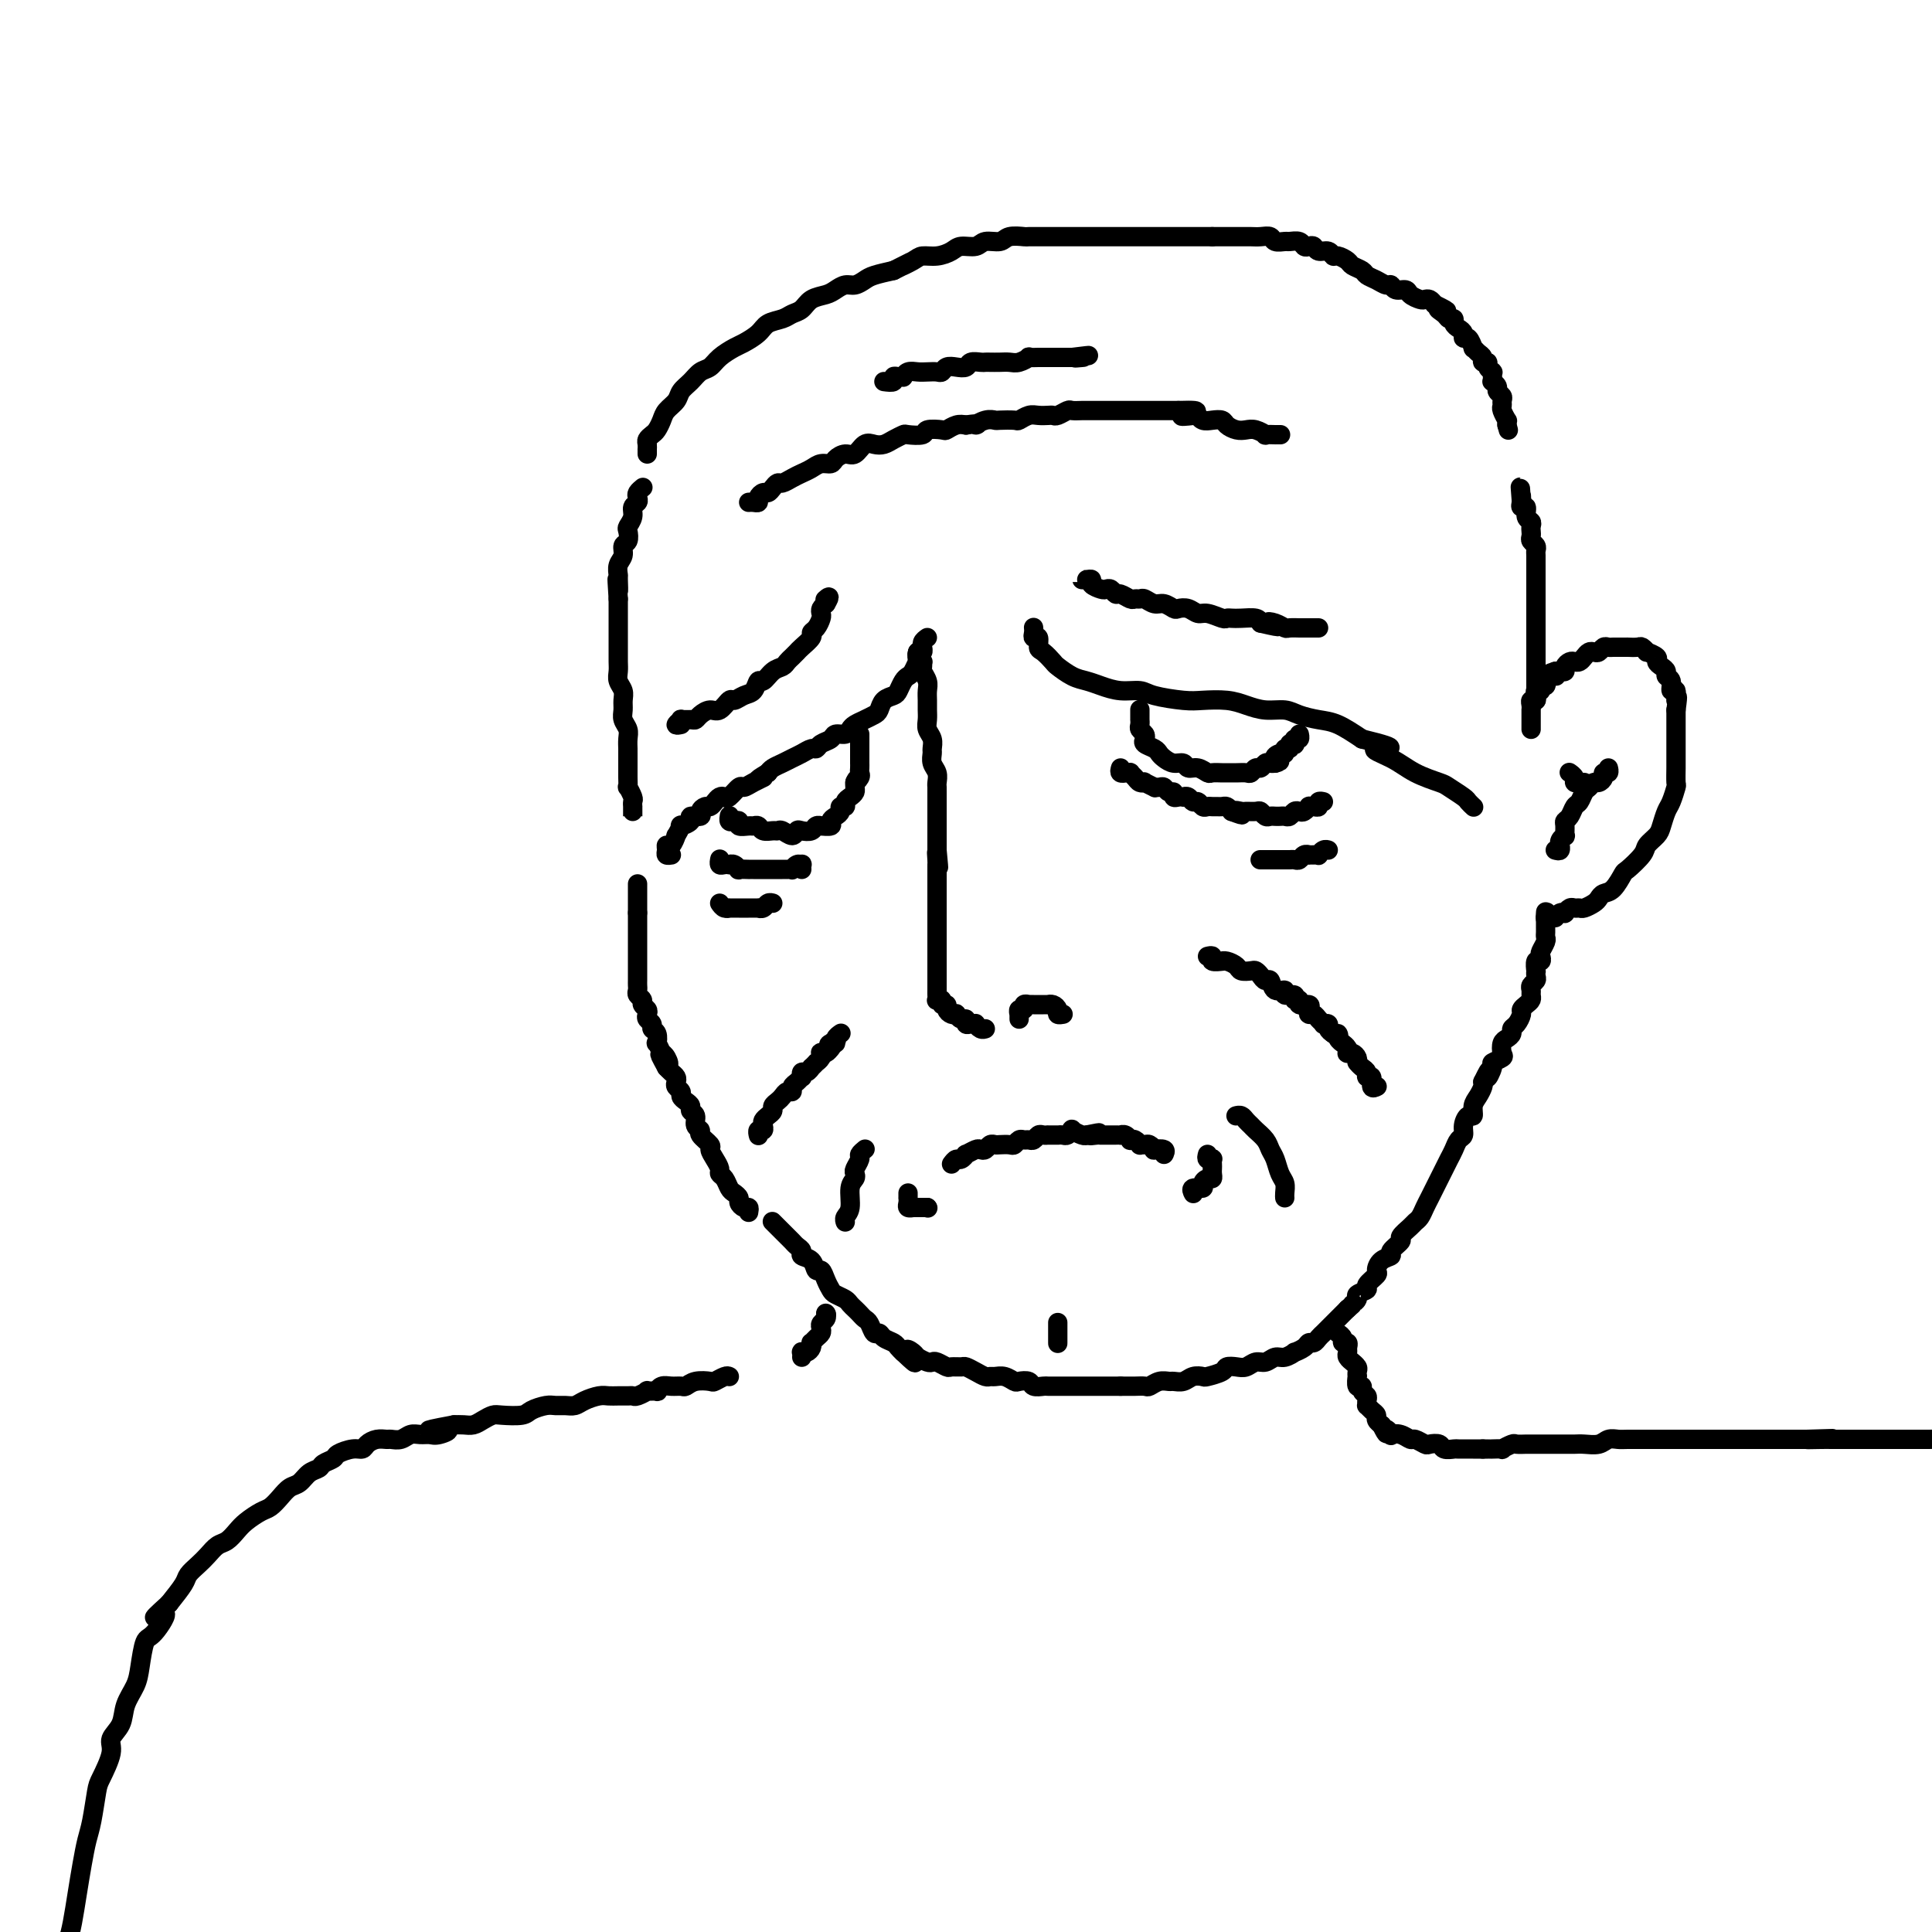 <svg viewBox='0 0 400 400' version='1.1' xmlns='http://www.w3.org/2000/svg' xmlns:xlink='http://www.w3.org/1999/xlink'><g fill='none' stroke='#000000' stroke-width='4' stroke-linecap='round' stroke-linejoin='round'><path d='M214,130c-0.008,-0.079 -0.017,-0.158 0,0c0.017,0.158 0.059,0.552 0,1c-0.059,0.448 -0.219,0.950 0,1c0.219,0.050 0.816,-0.353 1,0c0.184,0.353 -0.047,1.460 0,2c0.047,0.540 0.372,0.512 1,1c0.628,0.488 1.560,1.492 2,2c0.440,0.508 0.388,0.518 1,1c0.612,0.482 1.886,1.435 3,2c1.114,0.565 2.066,0.743 3,1c0.934,0.257 1.850,0.594 3,1c1.150,0.406 2.536,0.879 4,1c1.464,0.121 3.007,-0.112 4,0c0.993,0.112 1.437,0.569 3,1c1.563,0.431 4.245,0.838 6,1c1.755,0.162 2.585,0.081 4,0c1.415,-0.081 3.417,-0.162 5,0c1.583,0.162 2.748,0.569 4,1c1.252,0.431 2.592,0.888 4,1c1.408,0.112 2.886,-0.119 4,0c1.114,0.119 1.866,0.589 3,1c1.134,0.411 2.652,0.765 4,1c1.348,0.235 2.528,0.353 4,1c1.472,0.647 3.236,1.824 5,3'/><path d='M282,153c9.840,2.383 4.442,1.842 3,2c-1.442,0.158 1.074,1.016 3,2c1.926,0.984 3.261,2.095 5,3c1.739,0.905 3.881,1.605 5,2c1.119,0.395 1.214,0.484 2,1c0.786,0.516 2.262,1.458 3,2c0.738,0.542 0.737,0.684 1,1c0.263,0.316 0.789,0.804 1,1c0.211,0.196 0.105,0.098 0,0'/><path d='M236,147c0.000,-0.081 0.000,-0.162 0,0c-0.000,0.162 -0.001,0.568 0,1c0.001,0.432 0.004,0.889 0,1c-0.004,0.111 -0.015,-0.125 0,0c0.015,0.125 0.055,0.611 0,1c-0.055,0.389 -0.204,0.682 0,1c0.204,0.318 0.762,0.663 1,1c0.238,0.337 0.157,0.667 0,1c-0.157,0.333 -0.390,0.668 0,1c0.390,0.332 1.404,0.662 2,1c0.596,0.338 0.775,0.683 1,1c0.225,0.317 0.497,0.606 1,1c0.503,0.394 1.238,0.894 2,1c0.762,0.106 1.551,-0.182 2,0c0.449,0.182 0.558,0.833 1,1c0.442,0.167 1.217,-0.152 2,0c0.783,0.152 1.575,0.773 2,1c0.425,0.227 0.485,0.061 1,0c0.515,-0.061 1.486,-0.015 2,0c0.514,0.015 0.572,0.000 1,0c0.428,-0.000 1.228,0.015 2,0c0.772,-0.015 1.516,-0.060 2,0c0.484,0.060 0.707,0.226 1,0c0.293,-0.226 0.656,-0.845 1,-1c0.344,-0.155 0.670,0.154 1,0c0.330,-0.154 0.666,-0.772 1,-1c0.334,-0.228 0.667,-0.065 1,0c0.333,0.065 0.667,0.033 1,0'/><path d='M264,158c1.968,-0.471 0.388,-0.647 0,-1c-0.388,-0.353 0.417,-0.883 1,-1c0.583,-0.117 0.945,0.179 1,0c0.055,-0.179 -0.195,-0.831 0,-1c0.195,-0.169 0.836,0.147 1,0c0.164,-0.147 -0.148,-0.756 0,-1c0.148,-0.244 0.758,-0.122 1,0c0.242,0.122 0.117,0.243 0,0c-0.117,-0.243 -0.227,-0.849 0,-1c0.227,-0.151 0.792,0.152 1,0c0.208,-0.152 0.059,-0.758 0,-1c-0.059,-0.242 -0.030,-0.121 0,0'/><path d='M192,132c-0.425,0.300 -0.850,0.600 -1,1c-0.150,0.400 -0.026,0.900 0,1c0.026,0.100 -0.045,-0.199 0,0c0.045,0.199 0.205,0.897 0,1c-0.205,0.103 -0.776,-0.390 -1,0c-0.224,0.390 -0.101,1.662 0,2c0.101,0.338 0.182,-0.256 0,0c-0.182,0.256 -0.625,1.364 -1,2c-0.375,0.636 -0.682,0.799 -1,1c-0.318,0.201 -0.649,0.439 -1,1c-0.351,0.561 -0.723,1.446 -1,2c-0.277,0.554 -0.458,0.778 -1,1c-0.542,0.222 -1.444,0.441 -2,1c-0.556,0.559 -0.765,1.459 -1,2c-0.235,0.541 -0.496,0.723 -1,1c-0.504,0.277 -1.252,0.648 -2,1c-0.748,0.352 -1.495,0.686 -2,1c-0.505,0.314 -0.769,0.609 -1,1c-0.231,0.391 -0.429,0.879 -1,1c-0.571,0.121 -1.514,-0.126 -2,0c-0.486,0.126 -0.514,0.625 -1,1c-0.486,0.375 -1.428,0.625 -2,1c-0.572,0.375 -0.772,0.874 -1,1c-0.228,0.126 -0.485,-0.121 -1,0c-0.515,0.121 -1.290,0.610 -2,1c-0.710,0.390 -1.355,0.682 -2,1c-0.645,0.318 -1.289,0.663 -2,1c-0.711,0.337 -1.489,0.668 -2,1c-0.511,0.332 -0.756,0.666 -1,1'/><path d='M159,160c-3.693,2.195 -1.427,1.184 -1,1c0.427,-0.184 -0.985,0.459 -2,1c-1.015,0.541 -1.634,0.982 -2,1c-0.366,0.018 -0.479,-0.385 -1,0c-0.521,0.385 -1.449,1.557 -2,2c-0.551,0.443 -0.725,0.156 -1,0c-0.275,-0.156 -0.653,-0.183 -1,0c-0.347,0.183 -0.665,0.575 -1,1c-0.335,0.425 -0.686,0.884 -1,1c-0.314,0.116 -0.590,-0.110 -1,0c-0.410,0.110 -0.955,0.556 -1,1c-0.045,0.444 0.409,0.887 0,1c-0.409,0.113 -1.683,-0.105 -2,0c-0.317,0.105 0.322,0.534 0,1c-0.322,0.466 -1.606,0.970 -2,1c-0.394,0.030 0.101,-0.413 0,0c-0.101,0.413 -0.797,1.683 -1,2c-0.203,0.317 0.088,-0.318 0,0c-0.088,0.318 -0.556,1.588 -1,2c-0.444,0.412 -0.865,-0.033 -1,0c-0.135,0.033 0.015,0.545 0,1c-0.015,0.455 -0.196,0.853 0,1c0.196,0.147 0.770,0.042 1,0c0.230,-0.042 0.115,-0.021 0,0'/><path d='M151,169c0.021,-0.111 0.042,-0.222 0,0c-0.042,0.222 -0.148,0.777 0,1c0.148,0.223 0.550,0.112 1,0c0.450,-0.112 0.947,-0.227 1,0c0.053,0.227 -0.338,0.797 0,1c0.338,0.203 1.404,0.040 2,0c0.596,-0.040 0.723,0.042 1,0c0.277,-0.042 0.703,-0.209 1,0c0.297,0.209 0.464,0.793 1,1c0.536,0.207 1.439,0.038 2,0c0.561,-0.038 0.779,0.056 1,0c0.221,-0.056 0.444,-0.263 1,0c0.556,0.263 1.444,0.995 2,1c0.556,0.005 0.780,-0.717 1,-1c0.220,-0.283 0.435,-0.129 1,0c0.565,0.129 1.480,0.231 2,0c0.520,-0.231 0.646,-0.797 1,-1c0.354,-0.203 0.935,-0.043 1,0c0.065,0.043 -0.385,-0.030 0,0c0.385,0.030 1.605,0.162 2,0c0.395,-0.162 -0.034,-0.617 0,-1c0.034,-0.383 0.530,-0.694 1,-1c0.470,-0.306 0.913,-0.607 1,-1c0.087,-0.393 -0.183,-0.879 0,-1c0.183,-0.121 0.820,0.122 1,0c0.180,-0.122 -0.095,-0.610 0,-1c0.095,-0.390 0.562,-0.682 1,-1c0.438,-0.318 0.849,-0.663 1,-1c0.151,-0.337 0.043,-0.668 0,-1c-0.043,-0.332 -0.022,-0.666 0,-1'/><path d='M177,162c0.713,-1.345 -0.005,-0.207 0,0c0.005,0.207 0.733,-0.518 1,-1c0.267,-0.482 0.071,-0.720 0,-1c-0.071,-0.280 -0.019,-0.601 0,-1c0.019,-0.399 0.005,-0.877 0,-1c-0.005,-0.123 -0.001,0.108 0,0c0.001,-0.108 0.000,-0.555 0,-1c-0.000,-0.445 -0.000,-0.889 0,-1c0.000,-0.111 0.000,0.111 0,0c-0.000,-0.111 -0.000,-0.555 0,-1c0.000,-0.445 0.000,-0.890 0,-1c-0.000,-0.110 -0.000,0.115 0,0c0.000,-0.115 0.000,-0.569 0,-1c-0.000,-0.431 -0.000,-0.837 0,-1c0.000,-0.163 0.000,-0.081 0,0'/><path d='M232,159c-0.122,0.422 -0.244,0.844 0,1c0.244,0.156 0.853,0.044 1,0c0.147,-0.044 -0.168,-0.022 0,0c0.168,0.022 0.820,0.045 1,0c0.180,-0.045 -0.112,-0.157 0,0c0.112,0.157 0.626,0.582 1,1c0.374,0.418 0.607,0.830 1,1c0.393,0.170 0.945,0.098 1,0c0.055,-0.098 -0.389,-0.224 0,0c0.389,0.224 1.609,0.796 2,1c0.391,0.204 -0.049,0.040 0,0c0.049,-0.040 0.587,0.046 1,0c0.413,-0.046 0.702,-0.222 1,0c0.298,0.222 0.606,0.844 1,1c0.394,0.156 0.875,-0.154 1,0c0.125,0.154 -0.107,0.772 0,1c0.107,0.228 0.554,0.065 1,0c0.446,-0.065 0.893,-0.033 1,0c0.107,0.033 -0.126,0.065 0,0c0.126,-0.065 0.611,-0.228 1,0c0.389,0.228 0.682,0.846 1,1c0.318,0.154 0.663,-0.155 1,0c0.337,0.155 0.668,0.774 1,1c0.332,0.226 0.666,0.060 1,0c0.334,-0.060 0.667,-0.013 1,0c0.333,0.013 0.667,-0.007 1,0c0.333,0.007 0.667,0.040 1,0c0.333,-0.040 0.667,-0.154 1,0c0.333,0.154 0.667,0.577 1,1'/><path d='M255,168c3.732,1.392 1.563,0.372 1,0c-0.563,-0.372 0.479,-0.096 1,0c0.521,0.096 0.521,0.012 1,0c0.479,-0.012 1.438,0.049 2,0c0.562,-0.049 0.728,-0.209 1,0c0.272,0.209 0.650,0.788 1,1c0.350,0.212 0.671,0.058 1,0c0.329,-0.058 0.665,-0.019 1,0c0.335,0.019 0.667,0.019 1,0c0.333,-0.019 0.666,-0.057 1,0c0.334,0.057 0.668,0.208 1,0c0.332,-0.208 0.663,-0.774 1,-1c0.337,-0.226 0.682,-0.114 1,0c0.318,0.114 0.611,0.228 1,0c0.389,-0.228 0.874,-0.797 1,-1c0.126,-0.203 -0.106,-0.040 0,0c0.106,0.040 0.551,-0.042 1,0c0.449,0.042 0.904,0.207 1,0c0.096,-0.207 -0.166,-0.787 0,-1c0.166,-0.213 0.762,-0.061 1,0c0.238,0.061 0.119,0.030 0,0'/><path d='M261,178c-0.089,0.000 -0.179,0.000 0,0c0.179,-0.000 0.625,-0.000 1,0c0.375,0.000 0.678,0.000 1,0c0.322,-0.000 0.664,-0.000 1,0c0.336,0.000 0.668,0.001 1,0c0.332,-0.001 0.666,-0.004 1,0c0.334,0.004 0.668,0.015 1,0c0.332,-0.015 0.663,-0.057 1,0c0.337,0.057 0.682,0.211 1,0c0.318,-0.211 0.611,-0.789 1,-1c0.389,-0.211 0.874,-0.056 1,0c0.126,0.056 -0.107,0.011 0,0c0.107,-0.011 0.554,0.011 1,0c0.446,-0.011 0.890,-0.055 1,0c0.110,0.055 -0.115,0.211 0,0c0.115,-0.211 0.569,-0.788 1,-1c0.431,-0.212 0.837,-0.061 1,0c0.163,0.061 0.081,0.030 0,0'/><path d='M149,178c0.022,-0.113 0.044,-0.226 0,0c-0.044,0.226 -0.153,0.792 0,1c0.153,0.208 0.567,0.060 1,0c0.433,-0.060 0.884,-0.030 1,0c0.116,0.030 -0.105,0.061 0,0c0.105,-0.061 0.535,-0.212 1,0c0.465,0.212 0.965,0.789 1,1c0.035,0.211 -0.394,0.057 0,0c0.394,-0.057 1.613,-0.015 2,0c0.387,0.015 -0.056,0.004 0,0c0.056,-0.004 0.611,-0.001 1,0c0.389,0.001 0.611,0.000 1,0c0.389,-0.000 0.944,-0.000 1,0c0.056,0.000 -0.388,-0.000 0,0c0.388,0.000 1.609,0.000 2,0c0.391,-0.000 -0.049,-0.000 0,0c0.049,0.000 0.587,0.001 1,0c0.413,-0.001 0.702,-0.004 1,0c0.298,0.004 0.605,0.015 1,0c0.395,-0.015 0.876,-0.058 1,0c0.124,0.058 -0.110,0.215 0,0c0.110,-0.215 0.566,-0.804 1,-1c0.434,-0.196 0.848,-0.001 1,0c0.152,0.001 0.041,-0.192 0,0c-0.041,0.192 -0.012,0.769 0,1c0.012,0.231 0.006,0.115 0,0'/><path d='M149,187c0.295,0.423 0.590,0.845 1,1c0.410,0.155 0.935,0.041 1,0c0.065,-0.041 -0.329,-0.011 0,0c0.329,0.011 1.380,0.003 2,0c0.620,-0.003 0.810,0.000 1,0c0.190,-0.000 0.379,-0.004 1,0c0.621,0.004 1.673,0.015 2,0c0.327,-0.015 -0.070,-0.057 0,0c0.070,0.057 0.606,0.211 1,0c0.394,-0.211 0.644,-0.788 1,-1c0.356,-0.212 0.816,-0.061 1,0c0.184,0.061 0.092,0.030 0,0'/><path d='M225,120c-0.502,-0.006 -1.003,-0.012 -1,0c0.003,0.012 0.512,0.042 1,0c0.488,-0.042 0.957,-0.156 1,0c0.043,0.156 -0.339,0.582 0,1c0.339,0.418 1.399,0.829 2,1c0.601,0.171 0.742,0.102 1,0c0.258,-0.102 0.632,-0.238 1,0c0.368,0.238 0.729,0.849 1,1c0.271,0.151 0.453,-0.157 1,0c0.547,0.157 1.459,0.778 2,1c0.541,0.222 0.711,0.044 1,0c0.289,-0.044 0.697,0.044 1,0c0.303,-0.044 0.500,-0.222 1,0c0.500,0.222 1.303,0.843 2,1c0.697,0.157 1.289,-0.150 2,0c0.711,0.150 1.540,0.757 2,1c0.460,0.243 0.550,0.121 1,0c0.450,-0.121 1.258,-0.243 2,0c0.742,0.243 1.417,0.850 2,1c0.583,0.150 1.075,-0.156 2,0c0.925,0.156 2.283,0.773 3,1c0.717,0.227 0.794,0.064 1,0c0.206,-0.064 0.540,-0.027 1,0c0.460,0.027 1.047,0.046 2,0c0.953,-0.046 2.272,-0.156 3,0c0.728,0.156 0.864,0.578 1,1'/><path d='M261,129c5.992,1.409 2.973,0.430 2,0c-0.973,-0.430 0.102,-0.311 1,0c0.898,0.311 1.621,0.815 2,1c0.379,0.185 0.416,0.049 1,0c0.584,-0.049 1.715,-0.013 2,0c0.285,0.013 -0.277,0.004 0,0c0.277,-0.004 1.394,-0.001 2,0c0.606,0.001 0.702,0.000 1,0c0.298,-0.000 0.800,-0.000 1,0c0.200,0.000 0.100,0.000 0,0'/><path d='M141,150c-0.550,0.114 -1.101,0.227 -1,0c0.101,-0.227 0.852,-0.796 1,-1c0.148,-0.204 -0.308,-0.045 0,0c0.308,0.045 1.381,-0.024 2,0c0.619,0.024 0.786,0.142 1,0c0.214,-0.142 0.476,-0.545 1,-1c0.524,-0.455 1.309,-0.962 2,-1c0.691,-0.038 1.288,0.395 2,0c0.712,-0.395 1.539,-1.616 2,-2c0.461,-0.384 0.557,0.071 1,0c0.443,-0.071 1.235,-0.667 2,-1c0.765,-0.333 1.504,-0.404 2,-1c0.496,-0.596 0.749,-1.718 1,-2c0.251,-0.282 0.501,0.275 1,0c0.499,-0.275 1.247,-1.383 2,-2c0.753,-0.617 1.510,-0.742 2,-1c0.490,-0.258 0.713,-0.650 1,-1c0.287,-0.350 0.636,-0.657 1,-1c0.364,-0.343 0.741,-0.721 1,-1c0.259,-0.279 0.399,-0.460 1,-1c0.601,-0.540 1.664,-1.440 2,-2c0.336,-0.560 -0.054,-0.780 0,-1c0.054,-0.220 0.553,-0.440 1,-1c0.447,-0.560 0.841,-1.459 1,-2c0.159,-0.541 0.081,-0.722 0,-1c-0.081,-0.278 -0.166,-0.651 0,-1c0.166,-0.349 0.583,-0.675 1,-1'/><path d='M171,125c1.244,-2.089 0.356,-1.311 0,-1c-0.356,0.311 -0.178,0.156 0,0'/><path d='M190,135c0.000,0.000 0.100,0.100 0.1,0.1'/><path d='M190,135c-0.114,0.303 -0.228,0.605 0,1c0.228,0.395 0.797,0.882 1,1c0.203,0.118 0.040,-0.134 0,0c-0.040,0.134 0.042,0.655 0,1c-0.042,0.345 -0.207,0.515 0,1c0.207,0.485 0.788,1.285 1,2c0.212,0.715 0.056,1.346 0,2c-0.056,0.654 -0.011,1.330 0,2c0.011,0.670 -0.011,1.335 0,2c0.011,0.665 0.056,1.329 0,2c-0.056,0.671 -0.212,1.349 0,2c0.212,0.651 0.793,1.276 1,2c0.207,0.724 0.041,1.546 0,2c-0.041,0.454 0.041,0.541 0,1c-0.041,0.459 -0.207,1.289 0,2c0.207,0.711 0.788,1.303 1,2c0.212,0.697 0.057,1.499 0,2c-0.057,0.501 -0.015,0.701 0,1c0.015,0.299 0.004,0.696 0,1c-0.004,0.304 -0.001,0.514 0,1c0.001,0.486 0.000,1.249 0,2c-0.000,0.751 -0.000,1.492 0,2c0.000,0.508 0.000,0.784 0,1c-0.000,0.216 -0.000,0.373 0,1c0.000,0.627 0.000,1.725 0,2c-0.000,0.275 -0.000,-0.272 0,0c0.000,0.272 0.000,1.363 0,2c-0.000,0.637 -0.000,0.818 0,1'/><path d='M194,176c0.619,6.521 0.166,2.325 0,1c-0.166,-1.325 -0.044,0.222 0,1c0.044,0.778 0.012,0.786 0,1c-0.012,0.214 -0.003,0.634 0,1c0.003,0.366 0.001,0.679 0,1c-0.001,0.321 -0.000,0.649 0,1c0.000,0.351 0.000,0.724 0,1c-0.000,0.276 -0.000,0.455 0,1c0.000,0.545 0.000,1.455 0,2c-0.000,0.545 -0.000,0.723 0,1c0.000,0.277 0.000,0.651 0,1c-0.000,0.349 -0.000,0.672 0,1c0.000,0.328 0.000,0.660 0,1c-0.000,0.340 -0.000,0.687 0,1c0.000,0.313 0.000,0.591 0,1c-0.000,0.409 -0.000,0.950 0,1c0.000,0.050 0.000,-0.390 0,0c-0.000,0.390 -0.000,1.610 0,2c0.000,0.390 0.000,-0.049 0,0c-0.000,0.049 -0.000,0.587 0,1c0.000,0.413 0.000,0.702 0,1c-0.000,0.298 -0.000,0.606 0,1c0.000,0.394 0.000,0.875 0,1c-0.000,0.125 -0.000,-0.107 0,0c0.000,0.107 0.000,0.554 0,1c0.000,0.446 -0.000,0.890 0,1c0.000,0.110 0.000,-0.115 0,0c0.000,0.115 -0.000,0.569 0,1c0.000,0.431 0.000,0.837 0,1c-0.000,0.163 0.000,0.081 0,0'/><path d='M194,203c-0.000,4.355 -0.001,1.742 0,1c0.001,-0.742 0.004,0.389 0,1c-0.004,0.611 -0.016,0.704 0,1c0.016,0.296 0.061,0.797 0,1c-0.061,0.203 -0.227,0.110 0,0c0.227,-0.110 0.848,-0.236 1,0c0.152,0.236 -0.166,0.834 0,1c0.166,0.166 0.814,-0.100 1,0c0.186,0.100 -0.091,0.567 0,1c0.091,0.433 0.550,0.833 1,1c0.450,0.167 0.890,0.101 1,0c0.110,-0.101 -0.111,-0.237 0,0c0.111,0.237 0.556,0.848 1,1c0.444,0.152 0.889,-0.157 1,0c0.111,0.157 -0.111,0.778 0,1c0.111,0.222 0.555,0.045 1,0c0.445,-0.045 0.890,0.040 1,0c0.110,-0.040 -0.114,-0.207 0,0c0.114,0.207 0.567,0.787 1,1c0.433,0.213 0.847,0.057 1,0c0.153,-0.057 0.044,-0.016 0,0c-0.044,0.016 -0.022,0.008 0,0'/><path d='M197,241c0.344,-0.455 0.687,-0.910 1,-1c0.313,-0.090 0.594,0.186 1,0c0.406,-0.186 0.935,-0.833 1,-1c0.065,-0.167 -0.333,0.148 0,0c0.333,-0.148 1.399,-0.758 2,-1c0.601,-0.242 0.737,-0.117 1,0c0.263,0.117 0.651,0.227 1,0c0.349,-0.227 0.657,-0.792 1,-1c0.343,-0.208 0.722,-0.060 1,0c0.278,0.060 0.456,0.030 1,0c0.544,-0.030 1.455,-0.061 2,0c0.545,0.061 0.723,0.213 1,0c0.277,-0.213 0.652,-0.793 1,-1c0.348,-0.207 0.670,-0.041 1,0c0.330,0.041 0.667,-0.041 1,0c0.333,0.041 0.662,0.207 1,0c0.338,-0.207 0.687,-0.788 1,-1c0.313,-0.212 0.591,-0.057 1,0c0.409,0.057 0.950,0.015 1,0c0.050,-0.015 -0.390,-0.003 0,0c0.390,0.003 1.611,-0.003 2,0c0.389,0.003 -0.055,0.014 0,0c0.055,-0.014 0.610,-0.053 1,0c0.390,0.053 0.616,0.196 1,0c0.384,-0.196 0.928,-0.733 1,-1c0.072,-0.267 -0.327,-0.264 0,0c0.327,0.264 1.379,0.790 2,1c0.621,0.210 0.810,0.105 1,0'/><path d='M225,235c4.516,-0.928 1.806,-0.249 1,0c-0.806,0.249 0.291,0.067 1,0c0.709,-0.067 1.030,-0.018 1,0c-0.030,0.018 -0.410,0.005 0,0c0.410,-0.005 1.612,-0.001 2,0c0.388,0.001 -0.037,-0.001 0,0c0.037,0.001 0.536,0.004 1,0c0.464,-0.004 0.894,-0.015 1,0c0.106,0.015 -0.113,0.056 0,0c0.113,-0.056 0.556,-0.207 1,0c0.444,0.207 0.889,0.773 1,1c0.111,0.227 -0.111,0.114 0,0c0.111,-0.114 0.554,-0.228 1,0c0.446,0.228 0.894,0.797 1,1c0.106,0.203 -0.131,0.041 0,0c0.131,-0.041 0.631,0.041 1,0c0.369,-0.041 0.607,-0.203 1,0c0.393,0.203 0.942,0.773 1,1c0.058,0.227 -0.376,0.112 0,0c0.376,-0.112 1.563,-0.223 2,0c0.437,0.223 0.125,0.778 0,1c-0.125,0.222 -0.062,0.111 0,0'/><path d='M250,239c-0.113,0.416 -0.226,0.833 0,1c0.226,0.167 0.793,0.086 1,0c0.207,-0.086 0.056,-0.177 0,0c-0.056,0.177 -0.018,0.621 0,1c0.018,0.379 0.015,0.693 0,1c-0.015,0.307 -0.040,0.608 0,1c0.040,0.392 0.147,0.875 0,1c-0.147,0.125 -0.547,-0.106 -1,0c-0.453,0.106 -0.958,0.551 -1,1c-0.042,0.449 0.381,0.904 0,1c-0.381,0.096 -1.564,-0.166 -2,0c-0.436,0.166 -0.125,0.762 0,1c0.125,0.238 0.062,0.119 0,0'/><path d='M192,250c0.000,0.000 0.100,0.100 0.1,0.1'/><path d='M192,250c-0.301,-0.000 -0.601,-0.000 -1,0c-0.399,0.000 -0.895,0.001 -1,0c-0.105,-0.001 0.182,-0.003 0,0c-0.182,0.003 -0.833,0.011 -1,0c-0.167,-0.011 0.152,-0.040 0,0c-0.152,0.040 -0.773,0.151 -1,0c-0.227,-0.151 -0.061,-0.562 0,-1c0.061,-0.438 0.016,-0.901 0,-1c-0.016,-0.099 -0.004,0.166 0,0c0.004,-0.166 0.001,-0.762 0,-1c-0.001,-0.238 -0.001,-0.119 0,0'/><path d='M256,231c-0.090,0.023 -0.180,0.047 0,0c0.180,-0.047 0.629,-0.164 1,0c0.371,0.164 0.663,0.611 1,1c0.337,0.389 0.720,0.722 1,1c0.280,0.278 0.456,0.501 1,1c0.544,0.499 1.456,1.274 2,2c0.544,0.726 0.720,1.402 1,2c0.280,0.598 0.663,1.116 1,2c0.337,0.884 0.626,2.132 1,3c0.374,0.868 0.832,1.356 1,2c0.168,0.644 0.045,1.442 0,2c-0.045,0.558 -0.013,0.874 0,1c0.013,0.126 0.006,0.063 0,0'/><path d='M179,238c-0.032,0.026 -0.065,0.052 0,0c0.065,-0.052 0.227,-0.183 0,0c-0.227,0.183 -0.844,0.679 -1,1c-0.156,0.321 0.150,0.468 0,1c-0.150,0.532 -0.757,1.448 -1,2c-0.243,0.552 -0.121,0.739 0,1c0.121,0.261 0.243,0.595 0,1c-0.243,0.405 -0.850,0.879 -1,2c-0.150,1.121 0.156,2.888 0,4c-0.156,1.112 -0.773,1.569 -1,2c-0.227,0.431 -0.065,0.838 0,1c0.065,0.162 0.032,0.081 0,0'/><path d='M160,253c-0.083,-0.083 -0.167,-0.167 0,0c0.167,0.167 0.584,0.584 1,1c0.416,0.416 0.833,0.833 1,1c0.167,0.167 0.086,0.086 0,0c-0.086,-0.086 -0.176,-0.178 0,0c0.176,0.178 0.620,0.625 1,1c0.380,0.375 0.697,0.676 1,1c0.303,0.324 0.592,0.669 1,1c0.408,0.331 0.935,0.647 1,1c0.065,0.353 -0.334,0.741 0,1c0.334,0.259 1.399,0.388 2,1c0.601,0.612 0.737,1.708 1,2c0.263,0.292 0.651,-0.220 1,0c0.349,0.220 0.657,1.172 1,2c0.343,0.828 0.722,1.531 1,2c0.278,0.469 0.456,0.703 1,1c0.544,0.297 1.455,0.657 2,1c0.545,0.343 0.723,0.668 1,1c0.277,0.332 0.651,0.671 1,1c0.349,0.329 0.671,0.648 1,1c0.329,0.352 0.664,0.738 1,1c0.336,0.262 0.671,0.399 1,1c0.329,0.601 0.651,1.667 1,2c0.349,0.333 0.723,-0.065 1,0c0.277,0.065 0.456,0.595 1,1c0.544,0.405 1.454,0.686 2,1c0.546,0.314 0.727,0.661 1,1c0.273,0.339 0.636,0.669 1,1'/><path d='M187,280c4.351,4.189 1.729,1.161 1,0c-0.729,-1.161 0.433,-0.456 1,0c0.567,0.456 0.537,0.662 1,1c0.463,0.338 1.418,0.809 2,1c0.582,0.191 0.790,0.104 1,0c0.210,-0.104 0.423,-0.225 1,0c0.577,0.225 1.519,0.795 2,1c0.481,0.205 0.500,0.045 1,0c0.500,-0.045 1.482,0.026 2,0c0.518,-0.026 0.572,-0.150 1,0c0.428,0.150 1.231,0.575 2,1c0.769,0.425 1.506,0.850 2,1c0.494,0.150 0.747,0.026 1,0c0.253,-0.026 0.506,0.044 1,0c0.494,-0.044 1.231,-0.204 2,0c0.769,0.204 1.572,0.773 2,1c0.428,0.227 0.481,0.113 1,0c0.519,-0.113 1.505,-0.227 2,0c0.495,0.227 0.499,0.793 1,1c0.501,0.207 1.500,0.056 2,0c0.500,-0.056 0.501,-0.015 1,0c0.499,0.015 1.495,0.004 2,0c0.505,-0.004 0.519,-0.001 1,0c0.481,0.001 1.428,0.000 2,0c0.572,-0.000 0.768,-0.000 1,0c0.232,0.000 0.500,0.000 1,0c0.500,-0.000 1.234,-0.000 2,0c0.766,0.000 1.566,0.000 2,0c0.434,-0.000 0.501,-0.000 1,0c0.499,0.000 1.428,0.000 2,0c0.572,-0.000 0.786,-0.000 1,0'/><path d='M232,287c3.207,-0.001 2.224,-0.004 2,0c-0.224,0.004 0.311,0.015 1,0c0.689,-0.015 1.532,-0.057 2,0c0.468,0.057 0.562,0.212 1,0c0.438,-0.212 1.219,-0.793 2,-1c0.781,-0.207 1.561,-0.042 2,0c0.439,0.042 0.535,-0.041 1,0c0.465,0.041 1.298,0.204 2,0c0.702,-0.204 1.272,-0.776 2,-1c0.728,-0.224 1.612,-0.099 2,0c0.388,0.099 0.278,0.171 1,0c0.722,-0.171 2.276,-0.586 3,-1c0.724,-0.414 0.616,-0.828 1,-1c0.384,-0.172 1.258,-0.103 2,0c0.742,0.103 1.353,0.239 2,0c0.647,-0.239 1.330,-0.853 2,-1c0.670,-0.147 1.326,0.171 2,0c0.674,-0.171 1.364,-0.833 2,-1c0.636,-0.167 1.217,0.162 2,0c0.783,-0.162 1.768,-0.813 2,-1c0.232,-0.187 -0.289,0.091 0,0c0.289,-0.091 1.387,-0.549 2,-1c0.613,-0.451 0.742,-0.894 1,-1c0.258,-0.106 0.647,0.126 1,0c0.353,-0.126 0.672,-0.611 1,-1c0.328,-0.389 0.665,-0.682 1,-1c0.335,-0.318 0.667,-0.663 1,-1c0.333,-0.337 0.667,-0.668 1,-1c0.333,-0.332 0.667,-0.666 1,-1c0.333,-0.334 0.667,-0.667 1,-1c0.333,-0.333 0.667,-0.667 1,-1'/><path d='M279,271c1.858,-1.571 1.004,-0.997 1,-1c-0.004,-0.003 0.844,-0.582 1,-1c0.156,-0.418 -0.379,-0.674 0,-1c0.379,-0.326 1.672,-0.721 2,-1c0.328,-0.279 -0.310,-0.442 0,-1c0.310,-0.558 1.570,-1.510 2,-2c0.430,-0.490 0.032,-0.516 0,-1c-0.032,-0.484 0.301,-1.424 1,-2c0.699,-0.576 1.763,-0.788 2,-1c0.237,-0.212 -0.354,-0.424 0,-1c0.354,-0.576 1.653,-1.515 2,-2c0.347,-0.485 -0.258,-0.514 0,-1c0.258,-0.486 1.378,-1.429 2,-2c0.622,-0.571 0.744,-0.772 1,-1c0.256,-0.228 0.646,-0.484 1,-1c0.354,-0.516 0.672,-1.293 1,-2c0.328,-0.707 0.665,-1.344 1,-2c0.335,-0.656 0.667,-1.330 1,-2c0.333,-0.670 0.666,-1.335 1,-2c0.334,-0.665 0.668,-1.329 1,-2c0.332,-0.671 0.663,-1.348 1,-2c0.337,-0.652 0.682,-1.279 1,-2c0.318,-0.721 0.611,-1.537 1,-2c0.389,-0.463 0.874,-0.575 1,-1c0.126,-0.425 -0.107,-1.163 0,-2c0.107,-0.837 0.554,-1.772 1,-2c0.446,-0.228 0.890,0.251 1,0c0.110,-0.251 -0.115,-1.232 0,-2c0.115,-0.768 0.569,-1.322 1,-2c0.431,-0.678 0.837,-1.479 1,-2c0.163,-0.521 0.081,-0.760 0,-1'/><path d='M307,224c2.168,-4.449 1.089,-1.572 1,-1c-0.089,0.572 0.813,-1.160 1,-2c0.187,-0.840 -0.339,-0.788 0,-1c0.339,-0.212 1.545,-0.687 2,-1c0.455,-0.313 0.160,-0.465 0,-1c-0.160,-0.535 -0.184,-1.452 0,-2c0.184,-0.548 0.575,-0.728 1,-1c0.425,-0.272 0.884,-0.636 1,-1c0.116,-0.364 -0.110,-0.727 0,-1c0.110,-0.273 0.555,-0.454 1,-1c0.445,-0.546 0.890,-1.456 1,-2c0.110,-0.544 -0.114,-0.723 0,-1c0.114,-0.277 0.565,-0.651 1,-1c0.435,-0.349 0.852,-0.671 1,-1c0.148,-0.329 0.026,-0.665 0,-1c-0.026,-0.335 0.046,-0.668 0,-1c-0.046,-0.332 -0.208,-0.661 0,-1c0.208,-0.339 0.787,-0.687 1,-1c0.213,-0.313 0.061,-0.591 0,-1c-0.061,-0.409 -0.030,-0.950 0,-1c0.030,-0.050 0.060,0.391 0,0c-0.060,-0.391 -0.208,-1.614 0,-2c0.208,-0.386 0.774,0.065 1,0c0.226,-0.065 0.113,-0.647 0,-1c-0.113,-0.353 -0.226,-0.477 0,-1c0.226,-0.523 0.793,-1.445 1,-2c0.207,-0.555 0.056,-0.743 0,-1c-0.056,-0.257 -0.015,-0.584 0,-1c0.015,-0.416 0.004,-0.920 0,-1c-0.004,-0.080 -0.001,0.263 0,0c0.001,-0.263 0.001,-1.131 0,-2'/><path d='M320,190c0.464,-2.571 0.125,-0.500 0,0c-0.125,0.500 -0.036,-0.571 0,-1c0.036,-0.429 0.018,-0.214 0,0'/><path d='M322,190c0.303,-0.414 0.606,-0.829 1,-1c0.394,-0.171 0.879,-0.099 1,0c0.121,0.099 -0.123,0.223 0,0c0.123,-0.223 0.614,-0.795 1,-1c0.386,-0.205 0.667,-0.044 1,0c0.333,0.044 0.718,-0.030 1,0c0.282,0.030 0.459,0.165 1,0c0.541,-0.165 1.445,-0.630 2,-1c0.555,-0.370 0.763,-0.647 1,-1c0.237,-0.353 0.505,-0.784 1,-1c0.495,-0.216 1.217,-0.218 2,-1c0.783,-0.782 1.628,-2.345 2,-3c0.372,-0.655 0.271,-0.401 1,-1c0.729,-0.599 2.290,-2.051 3,-3c0.710,-0.949 0.571,-1.393 1,-2c0.429,-0.607 1.425,-1.375 2,-2c0.575,-0.625 0.728,-1.107 1,-2c0.272,-0.893 0.661,-2.197 1,-3c0.339,-0.803 0.627,-1.106 1,-2c0.373,-0.894 0.832,-2.379 1,-3c0.168,-0.621 0.045,-0.379 0,-1c-0.045,-0.621 -0.012,-2.107 0,-3c0.012,-0.893 0.003,-1.194 0,-2c-0.003,-0.806 -0.001,-2.116 0,-3c0.001,-0.884 0.000,-1.340 0,-2c-0.000,-0.660 -0.000,-1.524 0,-2c0.000,-0.476 0.000,-0.565 0,-1c-0.000,-0.435 -0.000,-1.218 0,-2'/><path d='M347,147c0.601,-4.346 0.105,-2.211 0,-2c-0.105,0.211 0.183,-1.502 0,-2c-0.183,-0.498 -0.836,0.217 -1,0c-0.164,-0.217 0.162,-1.368 0,-2c-0.162,-0.632 -0.812,-0.746 -1,-1c-0.188,-0.254 0.085,-0.646 0,-1c-0.085,-0.354 -0.530,-0.668 -1,-1c-0.470,-0.332 -0.966,-0.681 -1,-1c-0.034,-0.319 0.396,-0.607 0,-1c-0.396,-0.393 -1.616,-0.890 -2,-1c-0.384,-0.110 0.070,0.167 0,0c-0.070,-0.167 -0.663,-0.777 -1,-1c-0.337,-0.223 -0.419,-0.060 -1,0c-0.581,0.060 -1.661,0.016 -2,0c-0.339,-0.016 0.064,-0.004 0,0c-0.064,0.004 -0.594,0.000 -1,0c-0.406,-0.000 -0.686,0.004 -1,0c-0.314,-0.004 -0.661,-0.015 -1,0c-0.339,0.015 -0.668,0.056 -1,0c-0.332,-0.056 -0.666,-0.208 -1,0c-0.334,0.208 -0.667,0.778 -1,1c-0.333,0.222 -0.667,0.098 -1,0c-0.333,-0.098 -0.666,-0.171 -1,0c-0.334,0.171 -0.668,0.584 -1,1c-0.332,0.416 -0.663,0.833 -1,1c-0.337,0.167 -0.682,0.083 -1,0c-0.318,-0.083 -0.610,-0.166 -1,0c-0.390,0.166 -0.878,0.581 -1,1c-0.122,0.419 0.121,0.844 0,1c-0.121,0.156 -0.606,0.045 -1,0c-0.394,-0.045 -0.697,-0.022 -1,0'/><path d='M322,139c-2.895,0.863 -0.631,1.020 0,1c0.631,-0.020 -0.371,-0.217 -1,0c-0.629,0.217 -0.886,0.847 -1,1c-0.114,0.153 -0.087,-0.170 0,0c0.087,0.170 0.233,0.833 0,1c-0.233,0.167 -0.846,-0.161 -1,0c-0.154,0.161 0.151,0.813 0,1c-0.151,0.187 -0.758,-0.091 -1,0c-0.242,0.091 -0.117,0.550 0,1c0.117,0.450 0.228,0.890 0,1c-0.228,0.110 -0.793,-0.111 -1,0c-0.207,0.111 -0.055,0.554 0,1c0.055,0.446 0.015,0.894 0,1c-0.015,0.106 -0.004,-0.130 0,0c0.004,0.130 0.001,0.627 0,1c-0.001,0.373 -0.000,0.622 0,1c0.000,0.378 0.000,0.885 0,1c-0.000,0.115 -0.000,-0.161 0,0c0.000,0.161 0.000,0.760 0,1c-0.000,0.240 -0.000,0.120 0,0'/><path d='M318,145c0.000,-0.357 0.000,-0.714 0,-1c-0.000,-0.286 -0.000,-0.501 0,-1c0.000,-0.499 0.000,-1.283 0,-2c-0.000,-0.717 -0.000,-1.366 0,-2c0.000,-0.634 0.000,-1.254 0,-2c-0.000,-0.746 -0.000,-1.618 0,-2c0.000,-0.382 0.000,-0.272 0,-1c-0.000,-0.728 -0.000,-2.293 0,-3c0.000,-0.707 0.000,-0.556 0,-1c-0.000,-0.444 -0.000,-1.484 0,-2c0.000,-0.516 0.000,-0.509 0,-1c-0.000,-0.491 -0.000,-1.479 0,-2c0.000,-0.521 0.000,-0.574 0,-1c-0.000,-0.426 -0.000,-1.227 0,-2c0.000,-0.773 0.000,-1.520 0,-2c-0.000,-0.480 -0.000,-0.692 0,-1c0.000,-0.308 0.001,-0.712 0,-1c-0.001,-0.288 -0.004,-0.458 0,-1c0.004,-0.542 0.015,-1.455 0,-2c-0.015,-0.545 -0.057,-0.724 0,-1c0.057,-0.276 0.211,-0.651 0,-1c-0.211,-0.349 -0.788,-0.671 -1,-1c-0.212,-0.329 -0.061,-0.664 0,-1c0.061,-0.336 0.031,-0.672 0,-1c-0.031,-0.328 -0.065,-0.647 0,-1c0.065,-0.353 0.227,-0.738 0,-1c-0.227,-0.262 -0.844,-0.400 -1,-1c-0.156,-0.600 0.150,-1.662 0,-2c-0.150,-0.338 -0.757,0.046 -1,0c-0.243,-0.046 -0.121,-0.523 0,-1'/><path d='M315,104c-0.464,-6.286 -0.125,-1.500 0,0c0.125,1.500 0.036,-0.286 0,-1c-0.036,-0.714 -0.018,-0.357 0,0'/><path d='M155,251c0.081,-0.447 0.162,-0.893 0,-1c-0.162,-0.107 -0.568,0.127 -1,0c-0.432,-0.127 -0.889,-0.615 -1,-1c-0.111,-0.385 0.124,-0.667 0,-1c-0.124,-0.333 -0.607,-0.719 -1,-1c-0.393,-0.281 -0.696,-0.459 -1,-1c-0.304,-0.541 -0.607,-1.444 -1,-2c-0.393,-0.556 -0.874,-0.764 -1,-1c-0.126,-0.236 0.102,-0.501 0,-1c-0.102,-0.499 -0.534,-1.233 -1,-2c-0.466,-0.767 -0.966,-1.566 -1,-2c-0.034,-0.434 0.398,-0.501 0,-1c-0.398,-0.499 -1.627,-1.429 -2,-2c-0.373,-0.571 0.111,-0.783 0,-1c-0.111,-0.217 -0.817,-0.439 -1,-1c-0.183,-0.561 0.157,-1.460 0,-2c-0.157,-0.540 -0.812,-0.722 -1,-1c-0.188,-0.278 0.089,-0.652 0,-1c-0.089,-0.348 -0.546,-0.671 -1,-1c-0.454,-0.329 -0.905,-0.666 -1,-1c-0.095,-0.334 0.168,-0.667 0,-1c-0.168,-0.333 -0.766,-0.667 -1,-1c-0.234,-0.333 -0.104,-0.667 0,-1c0.104,-0.333 0.182,-0.667 0,-1c-0.182,-0.333 -0.623,-0.667 -1,-1c-0.377,-0.333 -0.688,-0.667 -1,-1'/><path d='M138,221c-2.647,-4.826 -0.766,-1.889 0,-1c0.766,0.889 0.415,-0.268 0,-1c-0.415,-0.732 -0.895,-1.040 -1,-1c-0.105,0.040 0.164,0.428 0,0c-0.164,-0.428 -0.761,-1.673 -1,-2c-0.239,-0.327 -0.120,0.263 0,0c0.120,-0.263 0.242,-1.380 0,-2c-0.242,-0.620 -0.848,-0.743 -1,-1c-0.152,-0.257 0.151,-0.646 0,-1c-0.151,-0.354 -0.758,-0.672 -1,-1c-0.242,-0.328 -0.121,-0.665 0,-1c0.121,-0.335 0.243,-0.667 0,-1c-0.243,-0.333 -0.850,-0.666 -1,-1c-0.150,-0.334 0.156,-0.667 0,-1c-0.156,-0.333 -0.774,-0.666 -1,-1c-0.226,-0.334 -0.061,-0.671 0,-1c0.061,-0.329 0.016,-0.651 0,-1c-0.016,-0.349 -0.004,-0.723 0,-1c0.004,-0.277 0.001,-0.455 0,-1c-0.001,-0.545 -0.000,-1.455 0,-2c0.000,-0.545 0.000,-0.723 0,-1c-0.000,-0.277 -0.000,-0.651 0,-1c0.000,-0.349 0.000,-0.671 0,-1c-0.000,-0.329 -0.000,-0.666 0,-1c0.000,-0.334 0.000,-0.667 0,-1c-0.000,-0.333 -0.000,-0.667 0,-1c0.000,-0.333 0.000,-0.667 0,-1c-0.000,-0.333 -0.000,-0.667 0,-1c0.000,-0.333 0.000,-0.667 0,-1c-0.000,-0.333 -0.000,-0.667 0,-1c0.000,-0.333 0.000,-0.667 0,-1'/><path d='M132,189c0.000,-2.593 0.000,-1.077 0,-1c0.000,0.077 0.000,-1.286 0,-2c0.000,-0.714 0.000,-0.779 0,-1c0.000,-0.221 0.000,-0.598 0,-1c0.000,-0.402 0.000,-0.829 0,-1c0.000,-0.171 0.000,-0.085 0,0'/><path d='M131,168c-0.000,0.504 -0.000,1.007 0,1c0.000,-0.007 0.001,-0.525 0,-1c-0.001,-0.475 -0.004,-0.906 0,-1c0.004,-0.094 0.015,0.148 0,0c-0.015,-0.148 -0.057,-0.686 0,-1c0.057,-0.314 0.211,-0.403 0,-1c-0.211,-0.597 -0.789,-1.703 -1,-2c-0.211,-0.297 -0.057,0.215 0,0c0.057,-0.215 0.015,-1.156 0,-2c-0.015,-0.844 -0.004,-1.591 0,-2c0.004,-0.409 0.002,-0.480 0,-1c-0.002,-0.520 -0.004,-1.490 0,-2c0.004,-0.510 0.015,-0.559 0,-1c-0.015,-0.441 -0.057,-1.273 0,-2c0.057,-0.727 0.212,-1.350 0,-2c-0.212,-0.650 -0.793,-1.329 -1,-2c-0.207,-0.671 -0.041,-1.335 0,-2c0.041,-0.665 -0.041,-1.333 0,-2c0.041,-0.667 0.207,-1.334 0,-2c-0.207,-0.666 -0.788,-1.329 -1,-2c-0.212,-0.671 -0.057,-1.348 0,-2c0.057,-0.652 0.015,-1.278 0,-2c-0.015,-0.722 -0.004,-1.540 0,-2c0.004,-0.460 0.001,-0.561 0,-1c-0.001,-0.439 -0.000,-1.216 0,-2c0.000,-0.784 0.000,-1.575 0,-2c-0.000,-0.425 -0.000,-0.485 0,-1c0.000,-0.515 0.000,-1.485 0,-2c-0.000,-0.515 -0.000,-0.576 0,-1c0.000,-0.424 0.000,-1.212 0,-2'/><path d='M128,124c-0.463,-7.148 -0.120,-3.017 0,-2c0.120,1.017 0.017,-1.079 0,-2c-0.017,-0.921 0.052,-0.665 0,-1c-0.052,-0.335 -0.224,-1.259 0,-2c0.224,-0.741 0.843,-1.297 1,-2c0.157,-0.703 -0.150,-1.553 0,-2c0.150,-0.447 0.757,-0.491 1,-1c0.243,-0.509 0.121,-1.484 0,-2c-0.121,-0.516 -0.242,-0.572 0,-1c0.242,-0.428 0.849,-1.228 1,-2c0.151,-0.772 -0.152,-1.517 0,-2c0.152,-0.483 0.759,-0.704 1,-1c0.241,-0.296 0.116,-0.667 0,-1c-0.116,-0.333 -0.224,-0.628 0,-1c0.224,-0.372 0.778,-0.821 1,-1c0.222,-0.179 0.111,-0.090 0,0'/><path d='M134,94c0.002,-0.447 0.003,-0.893 0,-1c-0.003,-0.107 -0.012,0.127 0,0c0.012,-0.127 0.045,-0.614 0,-1c-0.045,-0.386 -0.168,-0.670 0,-1c0.168,-0.330 0.626,-0.707 1,-1c0.374,-0.293 0.663,-0.501 1,-1c0.337,-0.499 0.723,-1.288 1,-2c0.277,-0.712 0.444,-1.346 1,-2c0.556,-0.654 1.500,-1.326 2,-2c0.500,-0.674 0.556,-1.349 1,-2c0.444,-0.651 1.278,-1.278 2,-2c0.722,-0.722 1.333,-1.541 2,-2c0.667,-0.459 1.390,-0.560 2,-1c0.610,-0.440 1.107,-1.221 2,-2c0.893,-0.779 2.182,-1.557 3,-2c0.818,-0.443 1.163,-0.553 2,-1c0.837,-0.447 2.164,-1.232 3,-2c0.836,-0.768 1.182,-1.519 2,-2c0.818,-0.481 2.110,-0.692 3,-1c0.890,-0.308 1.379,-0.712 2,-1c0.621,-0.288 1.374,-0.459 2,-1c0.626,-0.541 1.126,-1.450 2,-2c0.874,-0.550 2.121,-0.739 3,-1c0.879,-0.261 1.389,-0.595 2,-1c0.611,-0.405 1.324,-0.882 2,-1c0.676,-0.118 1.315,0.123 2,0c0.685,-0.123 1.415,-0.610 2,-1c0.585,-0.390 1.024,-0.683 2,-1c0.976,-0.317 2.488,-0.659 4,-1'/><path d='M185,56c5.923,-2.968 2.732,-1.386 2,-1c-0.732,0.386 0.996,-0.422 2,-1c1.004,-0.578 1.284,-0.924 2,-1c0.716,-0.076 1.867,0.119 3,0c1.133,-0.119 2.247,-0.553 3,-1c0.753,-0.447 1.145,-0.908 2,-1c0.855,-0.092 2.174,0.186 3,0c0.826,-0.186 1.161,-0.834 2,-1c0.839,-0.166 2.183,0.152 3,0c0.817,-0.152 1.107,-0.773 2,-1c0.893,-0.227 2.389,-0.061 3,0c0.611,0.061 0.336,0.016 1,0c0.664,-0.016 2.266,-0.004 3,0c0.734,0.004 0.600,0.001 1,0c0.400,-0.001 1.333,-0.000 2,0c0.667,0.000 1.067,0.000 2,0c0.933,-0.000 2.400,-0.000 3,0c0.600,0.000 0.334,0.000 1,0c0.666,-0.000 2.263,-0.000 3,0c0.737,0.000 0.615,0.000 1,0c0.385,-0.000 1.277,-0.000 2,0c0.723,0.000 1.277,0.000 2,0c0.723,-0.000 1.616,-0.000 2,0c0.384,0.000 0.258,0.000 1,0c0.742,-0.000 2.352,-0.000 3,0c0.648,0.000 0.333,0.000 1,0c0.667,-0.000 2.314,-0.000 3,0c0.686,0.000 0.411,0.000 1,0c0.589,-0.000 2.043,-0.000 3,0c0.957,0.000 1.416,0.000 2,0c0.584,-0.000 1.292,-0.000 2,0'/><path d='M251,49c6.390,0.000 2.867,0.000 2,0c-0.867,-0.000 0.924,-0.001 2,0c1.076,0.001 1.439,0.004 2,0c0.561,-0.004 1.320,-0.015 2,0c0.680,0.015 1.280,0.057 2,0c0.720,-0.057 1.559,-0.212 2,0c0.441,0.212 0.485,0.793 1,1c0.515,0.207 1.500,0.042 2,0c0.500,-0.042 0.515,0.040 1,0c0.485,-0.040 1.438,-0.203 2,0c0.562,0.203 0.732,0.771 1,1c0.268,0.229 0.635,0.118 1,0c0.365,-0.118 0.726,-0.243 1,0c0.274,0.243 0.459,0.853 1,1c0.541,0.147 1.439,-0.168 2,0c0.561,0.168 0.784,0.818 1,1c0.216,0.182 0.424,-0.106 1,0c0.576,0.106 1.519,0.605 2,1c0.481,0.395 0.500,0.684 1,1c0.500,0.316 1.482,0.658 2,1c0.518,0.342 0.571,0.684 1,1c0.429,0.316 1.232,0.606 2,1c0.768,0.394 1.500,0.893 2,1c0.500,0.107 0.768,-0.178 1,0c0.232,0.178 0.429,0.818 1,1c0.571,0.182 1.515,-0.096 2,0c0.485,0.096 0.511,0.564 1,1c0.489,0.436 1.440,0.838 2,1c0.560,0.162 0.728,0.082 1,0c0.272,-0.082 0.649,-0.166 1,0c0.351,0.166 0.675,0.583 1,1'/><path d='M297,63c4.509,2.194 1.782,1.179 1,1c-0.782,-0.179 0.382,0.477 1,1c0.618,0.523 0.691,0.913 1,1c0.309,0.087 0.852,-0.130 1,0c0.148,0.130 -0.101,0.607 0,1c0.101,0.393 0.553,0.701 1,1c0.447,0.299 0.890,0.587 1,1c0.110,0.413 -0.111,0.951 0,1c0.111,0.049 0.556,-0.391 1,0c0.444,0.391 0.888,1.611 1,2c0.112,0.389 -0.110,-0.054 0,0c0.110,0.054 0.550,0.606 1,1c0.450,0.394 0.909,0.631 1,1c0.091,0.369 -0.186,0.870 0,1c0.186,0.130 0.834,-0.109 1,0c0.166,0.109 -0.152,0.568 0,1c0.152,0.432 0.773,0.838 1,1c0.227,0.162 0.060,0.081 0,0c-0.060,-0.081 -0.012,-0.162 0,0c0.012,0.162 -0.012,0.568 0,1c0.012,0.432 0.060,0.889 0,1c-0.060,0.111 -0.226,-0.125 0,0c0.226,0.125 0.846,0.611 1,1c0.154,0.389 -0.156,0.680 0,1c0.156,0.320 0.778,0.668 1,1c0.222,0.332 0.046,0.649 0,1c-0.046,0.351 0.040,0.738 0,1c-0.040,0.262 -0.207,0.400 0,1c0.207,0.600 0.786,1.661 1,2c0.214,0.339 0.061,-0.046 0,0c-0.061,0.046 -0.031,0.523 0,1'/><path d='M312,88c0.500,1.833 0.250,0.917 0,0'/><path d='M155,104c0.303,-0.022 0.606,-0.044 1,0c0.394,0.044 0.879,0.153 1,0c0.121,-0.153 -0.122,-0.567 0,-1c0.122,-0.433 0.609,-0.886 1,-1c0.391,-0.114 0.685,0.110 1,0c0.315,-0.110 0.651,-0.554 1,-1c0.349,-0.446 0.712,-0.893 1,-1c0.288,-0.107 0.499,0.125 1,0c0.501,-0.125 1.290,-0.607 2,-1c0.710,-0.393 1.341,-0.696 2,-1c0.659,-0.304 1.345,-0.607 2,-1c0.655,-0.393 1.278,-0.874 2,-1c0.722,-0.126 1.544,0.102 2,0c0.456,-0.102 0.545,-0.535 1,-1c0.455,-0.465 1.277,-0.961 2,-1c0.723,-0.039 1.348,0.379 2,0c0.652,-0.379 1.331,-1.555 2,-2c0.669,-0.445 1.329,-0.158 2,0c0.671,0.158 1.354,0.187 2,0c0.646,-0.187 1.256,-0.590 2,-1c0.744,-0.410 1.622,-0.828 2,-1c0.378,-0.172 0.257,-0.098 1,0c0.743,0.098 2.348,0.219 3,0c0.652,-0.219 0.349,-0.777 1,-1c0.651,-0.223 2.257,-0.111 3,0c0.743,0.111 0.623,0.222 1,0c0.377,-0.222 1.251,-0.778 2,-1c0.749,-0.222 1.375,-0.111 2,0'/><path d='M200,88c3.612,-0.558 2.141,0.046 2,0c-0.141,-0.046 1.046,-0.743 2,-1c0.954,-0.257 1.673,-0.073 2,0c0.327,0.073 0.261,0.033 1,0c0.739,-0.033 2.282,-0.061 3,0c0.718,0.061 0.612,0.212 1,0c0.388,-0.212 1.269,-0.788 2,-1c0.731,-0.212 1.313,-0.061 2,0c0.687,0.061 1.478,0.030 2,0c0.522,-0.030 0.773,-0.061 1,0c0.227,0.061 0.428,0.212 1,0c0.572,-0.212 1.514,-0.789 2,-1c0.486,-0.211 0.515,-0.057 1,0c0.485,0.057 1.425,0.015 2,0c0.575,-0.015 0.784,-0.004 1,0c0.216,0.004 0.438,0.001 1,0c0.562,-0.001 1.464,-0.000 2,0c0.536,0.000 0.707,0.000 1,0c0.293,-0.000 0.708,-0.000 1,0c0.292,0.000 0.459,0.000 1,0c0.541,-0.000 1.454,-0.000 2,0c0.546,0.000 0.724,0.000 1,0c0.276,-0.000 0.650,-0.000 1,0c0.350,0.000 0.676,0.000 1,0c0.324,-0.000 0.645,-0.000 1,0c0.355,0.000 0.743,0.000 1,0c0.257,-0.000 0.384,-0.000 1,0c0.616,0.000 1.722,0.000 2,0c0.278,-0.000 -0.271,-0.000 0,0c0.271,0.000 1.363,0.000 2,0c0.637,-0.000 0.818,-0.000 1,0'/><path d='M244,85c6.926,-0.242 2.240,0.653 1,1c-1.240,0.347 0.967,0.145 2,0c1.033,-0.145 0.892,-0.232 1,0c0.108,0.232 0.466,0.784 1,1c0.534,0.216 1.245,0.097 2,0c0.755,-0.097 1.552,-0.171 2,0c0.448,0.171 0.545,0.585 1,1c0.455,0.415 1.269,0.829 2,1c0.731,0.171 1.381,0.098 2,0c0.619,-0.098 1.209,-0.223 2,0c0.791,0.223 1.785,0.792 2,1c0.215,0.208 -0.348,0.056 0,0c0.348,-0.056 1.609,-0.015 2,0c0.391,0.015 -0.087,0.004 0,0c0.087,-0.004 0.739,-0.001 1,0c0.261,0.001 0.130,0.001 0,0'/><path d='M183,79c0.867,0.114 1.734,0.228 2,0c0.266,-0.228 -0.070,-0.797 0,-1c0.070,-0.203 0.547,-0.040 1,0c0.453,0.040 0.884,-0.042 1,0c0.116,0.042 -0.081,0.207 0,0c0.081,-0.207 0.442,-0.787 1,-1c0.558,-0.213 1.315,-0.061 2,0c0.685,0.061 1.300,0.030 2,0c0.700,-0.030 1.487,-0.060 2,0c0.513,0.060 0.752,0.208 1,0c0.248,-0.208 0.504,-0.774 1,-1c0.496,-0.226 1.232,-0.113 2,0c0.768,0.113 1.567,0.226 2,0c0.433,-0.226 0.500,-0.793 1,-1c0.500,-0.207 1.432,-0.056 2,0c0.568,0.056 0.770,0.016 1,0c0.230,-0.016 0.486,-0.008 1,0c0.514,0.008 1.285,0.016 2,0c0.715,-0.016 1.375,-0.057 2,0c0.625,0.057 1.214,0.211 2,0c0.786,-0.211 1.769,-0.789 2,-1c0.231,-0.211 -0.289,-0.057 0,0c0.289,0.057 1.387,0.015 2,0c0.613,-0.015 0.741,-0.004 1,0c0.259,0.004 0.648,0.001 1,0c0.352,-0.001 0.668,-0.000 1,0c0.332,0.000 0.680,0.000 1,0c0.320,-0.000 0.612,-0.000 1,0c0.388,0.000 0.874,0.000 1,0c0.126,-0.000 -0.107,-0.000 0,0c0.107,0.000 0.553,0.000 1,0'/><path d='M222,74c6.199,-0.774 2.198,-0.207 1,0c-1.198,0.207 0.408,0.056 1,0c0.592,-0.056 0.169,-0.016 0,0c-0.169,0.016 -0.085,0.008 0,0'/><path d='M322,176c0.425,0.119 0.850,0.238 1,0c0.150,-0.238 0.026,-0.832 0,-1c-0.026,-0.168 0.046,0.092 0,0c-0.046,-0.092 -0.209,-0.536 0,-1c0.209,-0.464 0.791,-0.949 1,-1c0.209,-0.051 0.045,0.333 0,0c-0.045,-0.333 0.029,-1.384 0,-2c-0.029,-0.616 -0.163,-0.799 0,-1c0.163,-0.201 0.621,-0.421 1,-1c0.379,-0.579 0.679,-1.518 1,-2c0.321,-0.482 0.663,-0.507 1,-1c0.337,-0.493 0.669,-1.455 1,-2c0.331,-0.545 0.662,-0.672 1,-1c0.338,-0.328 0.683,-0.857 1,-1c0.317,-0.143 0.607,0.102 1,0c0.393,-0.102 0.890,-0.549 1,-1c0.110,-0.451 -0.166,-0.904 0,-1c0.166,-0.096 0.776,0.167 1,0c0.224,-0.167 0.064,-0.762 0,-1c-0.064,-0.238 -0.032,-0.119 0,0'/><path d='M328,162c-0.301,-0.022 -0.603,-0.044 -1,0c-0.397,0.044 -0.891,0.156 -1,0c-0.109,-0.156 0.167,-0.578 0,-1c-0.167,-0.422 -0.776,-0.844 -1,-1c-0.224,-0.156 -0.064,-0.044 0,0c0.064,0.044 0.032,0.022 0,0'/><path d='M250,198c0.484,-0.114 0.969,-0.227 1,0c0.031,0.227 -0.391,0.796 0,1c0.391,0.204 1.595,0.044 2,0c0.405,-0.044 0.010,0.027 0,0c-0.010,-0.027 0.364,-0.151 1,0c0.636,0.151 1.532,0.579 2,1c0.468,0.421 0.506,0.835 1,1c0.494,0.165 1.442,0.081 2,0c0.558,-0.081 0.725,-0.157 1,0c0.275,0.157 0.656,0.549 1,1c0.344,0.451 0.650,0.962 1,1c0.350,0.038 0.743,-0.397 1,0c0.257,0.397 0.379,1.627 1,2c0.621,0.373 1.740,-0.111 2,0c0.260,0.111 -0.339,0.818 0,1c0.339,0.182 1.615,-0.162 2,0c0.385,0.162 -0.121,0.831 0,1c0.121,0.169 0.869,-0.161 1,0c0.131,0.161 -0.354,0.813 0,1c0.354,0.187 1.548,-0.091 2,0c0.452,0.091 0.164,0.550 0,1c-0.164,0.450 -0.203,0.891 0,1c0.203,0.109 0.647,-0.115 1,0c0.353,0.115 0.616,0.570 1,1c0.384,0.430 0.890,0.836 1,1c0.110,0.164 -0.177,0.085 0,0c0.177,-0.085 0.817,-0.177 1,0c0.183,0.177 -0.091,0.622 0,1c0.091,0.378 0.545,0.689 1,1'/><path d='M276,214c1.482,1.194 1.185,0.179 1,0c-0.185,-0.179 -0.260,0.478 0,1c0.260,0.522 0.853,0.911 1,1c0.147,0.089 -0.154,-0.120 0,0c0.154,0.120 0.763,0.571 1,1c0.237,0.429 0.102,0.837 0,1c-0.102,0.163 -0.171,0.082 0,0c0.171,-0.082 0.581,-0.167 1,0c0.419,0.167 0.847,0.584 1,1c0.153,0.416 0.031,0.832 0,1c-0.031,0.168 0.029,0.088 0,0c-0.029,-0.088 -0.147,-0.183 0,0c0.147,0.183 0.560,0.645 1,1c0.440,0.355 0.906,0.603 1,1c0.094,0.397 -0.185,0.943 0,1c0.185,0.057 0.833,-0.377 1,0c0.167,0.377 -0.147,1.563 0,2c0.147,0.437 0.756,0.125 1,0c0.244,-0.125 0.122,-0.062 0,0'/><path d='M157,235c-0.008,-0.032 -0.016,-0.064 0,0c0.016,0.064 0.056,0.224 0,0c-0.056,-0.224 -0.208,-0.834 0,-1c0.208,-0.166 0.778,0.110 1,0c0.222,-0.110 0.097,-0.607 0,-1c-0.097,-0.393 -0.167,-0.683 0,-1c0.167,-0.317 0.570,-0.662 1,-1c0.430,-0.338 0.889,-0.669 1,-1c0.111,-0.331 -0.124,-0.662 0,-1c0.124,-0.338 0.607,-0.682 1,-1c0.393,-0.318 0.697,-0.610 1,-1c0.303,-0.390 0.607,-0.879 1,-1c0.393,-0.121 0.876,0.126 1,0c0.124,-0.126 -0.111,-0.626 0,-1c0.111,-0.374 0.568,-0.621 1,-1c0.432,-0.379 0.838,-0.890 1,-1c0.162,-0.110 0.081,0.182 0,0c-0.081,-0.182 -0.161,-0.837 0,-1c0.161,-0.163 0.564,0.167 1,0c0.436,-0.167 0.905,-0.832 1,-1c0.095,-0.168 -0.185,0.162 0,0c0.185,-0.162 0.833,-0.814 1,-1c0.167,-0.186 -0.149,0.095 0,0c0.149,-0.095 0.761,-0.564 1,-1c0.239,-0.436 0.105,-0.839 0,-1c-0.105,-0.161 -0.182,-0.082 0,0c0.182,0.082 0.623,0.166 1,0c0.377,-0.166 0.688,-0.583 1,-1'/><path d='M172,217c2.338,-3.008 0.683,-1.528 0,-1c-0.683,0.528 -0.393,0.103 0,0c0.393,-0.103 0.889,0.117 1,0c0.111,-0.117 -0.162,-0.570 0,-1c0.162,-0.430 0.761,-0.837 1,-1c0.239,-0.163 0.120,-0.081 0,0'/><path d='M211,211c0.002,-0.414 0.005,-0.828 0,-1c-0.005,-0.172 -0.016,-0.102 0,0c0.016,0.102 0.061,0.238 0,0c-0.061,-0.238 -0.227,-0.848 0,-1c0.227,-0.152 0.848,0.156 1,0c0.152,-0.156 -0.166,-0.774 0,-1c0.166,-0.226 0.814,-0.061 1,0c0.186,0.061 -0.091,0.016 0,0c0.091,-0.016 0.550,-0.004 1,0c0.450,0.004 0.890,0.001 1,0c0.110,-0.001 -0.112,-0.001 0,0c0.112,0.001 0.556,0.003 1,0c0.444,-0.003 0.889,-0.011 1,0c0.111,0.011 -0.110,0.041 0,0c0.110,-0.041 0.551,-0.155 1,0c0.449,0.155 0.905,0.577 1,1c0.095,0.423 -0.170,0.845 0,1c0.170,0.155 0.777,0.042 1,0c0.223,-0.042 0.064,-0.012 0,0c-0.064,0.012 -0.032,0.006 0,0'/><path d='M219,278c0.000,0.117 0.000,0.234 0,0c0.000,-0.234 -0.000,-0.819 0,-1c0.000,-0.181 0.000,0.043 0,0c-0.000,-0.043 0.000,-0.352 0,-1c0.000,-0.648 -0.000,-1.636 0,-2c0.000,-0.364 0.000,-0.104 0,0c0.000,0.104 0.000,0.052 0,0'/><path d='M277,276c0.453,0.303 0.906,0.606 1,1c0.094,0.394 -0.172,0.879 0,1c0.172,0.121 0.782,-0.121 1,0c0.218,0.121 0.043,0.606 0,1c-0.043,0.394 0.045,0.697 0,1c-0.045,0.303 -0.222,0.606 0,1c0.222,0.394 0.844,0.881 1,1c0.156,0.119 -0.154,-0.128 0,0c0.154,0.128 0.772,0.630 1,1c0.228,0.370 0.065,0.606 0,1c-0.065,0.394 -0.033,0.946 0,1c0.033,0.054 0.065,-0.389 0,0c-0.065,0.389 -0.228,1.609 0,2c0.228,0.391 0.846,-0.049 1,0c0.154,0.049 -0.156,0.587 0,1c0.156,0.413 0.776,0.702 1,1c0.224,0.298 0.050,0.605 0,1c-0.050,0.395 0.024,0.879 0,1c-0.024,0.121 -0.146,-0.122 0,0c0.146,0.122 0.561,0.607 1,1c0.439,0.393 0.901,0.693 1,1c0.099,0.307 -0.166,0.621 0,1c0.166,0.379 0.762,0.823 1,1c0.238,0.177 0.119,0.089 0,0'/><path d='M286,295c1.552,3.106 0.931,1.372 1,1c0.069,-0.372 0.830,0.617 1,1c0.170,0.383 -0.249,0.159 0,0c0.249,-0.159 1.165,-0.253 2,0c0.835,0.253 1.590,0.851 2,1c0.410,0.149 0.476,-0.153 1,0c0.524,0.153 1.507,0.759 2,1c0.493,0.241 0.497,0.117 1,0c0.503,-0.117 1.504,-0.228 2,0c0.496,0.228 0.486,0.793 1,1c0.514,0.207 1.553,0.055 2,0c0.447,-0.055 0.302,-0.015 1,0c0.698,0.015 2.239,0.004 3,0c0.761,-0.004 0.743,-0.001 1,0c0.257,0.001 0.788,0.000 1,0c0.212,-0.000 0.106,-0.000 0,0'/><path d='M307,300c0.417,0.000 0.833,0.000 1,0c0.167,0.000 0.083,0.000 0,0'/><path d='M309,300c-0.242,0.008 -0.483,0.016 0,0c0.483,-0.016 1.691,-0.057 2,0c0.309,0.057 -0.282,0.211 0,0c0.282,-0.211 1.437,-0.789 2,-1c0.563,-0.211 0.535,-0.057 1,0c0.465,0.057 1.423,0.015 2,0c0.577,-0.015 0.773,-0.004 1,0c0.227,0.004 0.484,0.001 1,0c0.516,-0.001 1.292,-0.001 2,0c0.708,0.001 1.348,0.001 2,0c0.652,-0.001 1.315,-0.004 2,0c0.685,0.004 1.391,0.015 2,0c0.609,-0.015 1.120,-0.057 2,0c0.880,0.057 2.130,0.211 3,0c0.870,-0.211 1.360,-0.789 2,-1c0.640,-0.211 1.431,-0.057 2,0c0.569,0.057 0.918,0.015 2,0c1.082,-0.015 2.898,-0.004 4,0c1.102,0.004 1.492,0.001 2,0c0.508,-0.001 1.136,-0.000 2,0c0.864,0.000 1.963,0.000 3,0c1.037,-0.000 2.011,-0.000 3,0c0.989,0.000 1.993,0.000 3,0c1.007,-0.000 2.017,-0.000 3,0c0.983,0.000 1.940,0.000 3,0c1.060,-0.000 2.223,-0.000 3,0c0.777,0.000 1.167,0.000 2,0c0.833,-0.000 2.110,-0.000 3,0c0.890,0.000 1.393,0.000 2,0c0.607,-0.000 1.316,-0.000 2,0c0.684,0.000 1.342,0.000 2,0'/><path d='M374,298c10.186,-0.309 3.152,-0.083 1,0c-2.152,0.083 0.579,0.022 2,0c1.421,-0.022 1.530,-0.006 2,0c0.470,0.006 1.299,0.002 2,0c0.701,-0.002 1.275,-0.000 2,0c0.725,0.000 1.602,0.000 2,0c0.398,-0.000 0.318,-0.000 1,0c0.682,0.000 2.126,0.000 3,0c0.874,-0.000 1.177,-0.000 2,0c0.823,0.000 2.166,0.000 3,0c0.834,-0.000 1.160,-0.001 2,0c0.840,0.001 2.194,0.004 3,0c0.806,-0.004 1.063,-0.016 2,0c0.937,0.016 2.554,0.061 4,0c1.446,-0.061 2.721,-0.226 4,0c1.279,0.226 2.564,0.845 4,1c1.436,0.155 3.024,-0.154 4,0c0.976,0.154 1.340,0.772 2,1c0.660,0.228 1.617,0.065 2,0c0.383,-0.065 0.191,-0.033 0,0'/><path d='M171,272c0.000,0.000 0.100,0.100 0.1,0.1'/><path d='M171,272c-0.030,-0.089 -0.060,-0.179 0,0c0.060,0.179 0.209,0.625 0,1c-0.209,0.375 -0.778,0.679 -1,1c-0.222,0.321 -0.098,0.660 0,1c0.098,0.340 0.171,0.682 0,1c-0.171,0.318 -0.584,0.611 -1,1c-0.416,0.389 -0.833,0.875 -1,1c-0.167,0.125 -0.083,-0.111 0,0c0.083,0.111 0.166,0.569 0,1c-0.166,0.431 -0.580,0.834 -1,1c-0.420,0.166 -0.844,0.096 -1,0c-0.156,-0.096 -0.042,-0.218 0,0c0.042,0.218 0.012,0.777 0,1c-0.012,0.223 -0.006,0.112 0,0'/><path d='M151,285c-0.206,-0.111 -0.412,-0.222 -1,0c-0.588,0.222 -1.557,0.777 -2,1c-0.443,0.223 -0.359,0.112 -1,0c-0.641,-0.112 -2.006,-0.227 -3,0c-0.994,0.227 -1.616,0.797 -2,1c-0.384,0.203 -0.532,0.040 -1,0c-0.468,-0.040 -1.258,0.042 -2,0c-0.742,-0.042 -1.437,-0.208 -2,0c-0.563,0.208 -0.995,0.792 -1,1c-0.005,0.208 0.416,0.042 0,0c-0.416,-0.042 -1.669,0.041 -2,0c-0.331,-0.041 0.259,-0.207 0,0c-0.259,0.207 -1.368,0.788 -2,1c-0.632,0.212 -0.787,0.056 -1,0c-0.213,-0.056 -0.483,-0.012 -1,0c-0.517,0.012 -1.279,-0.007 -2,0c-0.721,0.007 -1.400,0.040 -2,0c-0.600,-0.040 -1.120,-0.154 -2,0c-0.880,0.154 -2.122,0.576 -3,1c-0.878,0.424 -1.394,0.848 -2,1c-0.606,0.152 -1.301,0.030 -2,0c-0.699,-0.030 -1.402,0.031 -2,0c-0.598,-0.031 -1.091,-0.153 -2,0c-0.909,0.153 -2.236,0.580 -3,1c-0.764,0.420 -0.967,0.834 -2,1c-1.033,0.166 -2.896,0.083 -4,0c-1.104,-0.083 -1.451,-0.166 -2,0c-0.549,0.166 -1.302,0.581 -2,1c-0.698,0.419 -1.342,0.844 -2,1c-0.658,0.156 -1.331,0.045 -2,0c-0.669,-0.045 -1.335,-0.022 -2,0'/><path d='M94,295c-9.236,1.712 -3.826,0.994 -2,1c1.826,0.006 0.067,0.738 -1,1c-1.067,0.262 -1.442,0.056 -2,0c-0.558,-0.056 -1.301,0.038 -2,0c-0.699,-0.038 -1.356,-0.207 -2,0c-0.644,0.207 -1.276,0.790 -2,1c-0.724,0.210 -1.542,0.046 -2,0c-0.458,-0.046 -0.558,0.025 -1,0c-0.442,-0.025 -1.225,-0.147 -2,0c-0.775,0.147 -1.540,0.564 -2,1c-0.460,0.436 -0.613,0.890 -1,1c-0.387,0.110 -1.006,-0.125 -2,0c-0.994,0.125 -2.363,0.610 -3,1c-0.637,0.390 -0.541,0.686 -1,1c-0.459,0.314 -1.474,0.647 -2,1c-0.526,0.353 -0.564,0.727 -1,1c-0.436,0.273 -1.272,0.444 -2,1c-0.728,0.556 -1.349,1.496 -2,2c-0.651,0.504 -1.333,0.572 -2,1c-0.667,0.428 -1.319,1.217 -2,2c-0.681,0.783 -1.390,1.562 -2,2c-0.610,0.438 -1.122,0.536 -2,1c-0.878,0.464 -2.122,1.293 -3,2c-0.878,0.707 -1.390,1.291 -2,2c-0.610,0.709 -1.319,1.541 -2,2c-0.681,0.459 -1.333,0.544 -2,1c-0.667,0.456 -1.350,1.282 -2,2c-0.650,0.718 -1.267,1.326 -2,2c-0.733,0.674 -1.582,1.412 -2,2c-0.418,0.588 -0.405,1.025 -1,2c-0.595,0.975 -1.797,2.487 -3,4'/><path d='M35,332c-5.548,5.020 -1.919,2.071 -1,2c0.919,-0.071 -0.871,2.735 -2,4c-1.129,1.265 -1.596,0.989 -2,2c-0.404,1.011 -0.743,3.310 -1,5c-0.257,1.690 -0.431,2.771 -1,4c-0.569,1.229 -1.532,2.606 -2,4c-0.468,1.394 -0.440,2.807 -1,4c-0.560,1.193 -1.708,2.168 -2,3c-0.292,0.832 0.273,1.523 0,3c-0.273,1.477 -1.382,3.741 -2,5c-0.618,1.259 -0.743,1.514 -1,3c-0.257,1.486 -0.646,4.204 -1,6c-0.354,1.796 -0.672,2.672 -1,4c-0.328,1.328 -0.666,3.109 -1,5c-0.334,1.891 -0.664,3.894 -1,6c-0.336,2.106 -0.678,4.316 -1,6c-0.322,1.684 -0.622,2.843 -1,4c-0.378,1.157 -0.832,2.311 -1,3c-0.168,0.689 -0.048,0.911 0,1c0.048,0.089 0.024,0.044 0,0'/></g>
</svg>